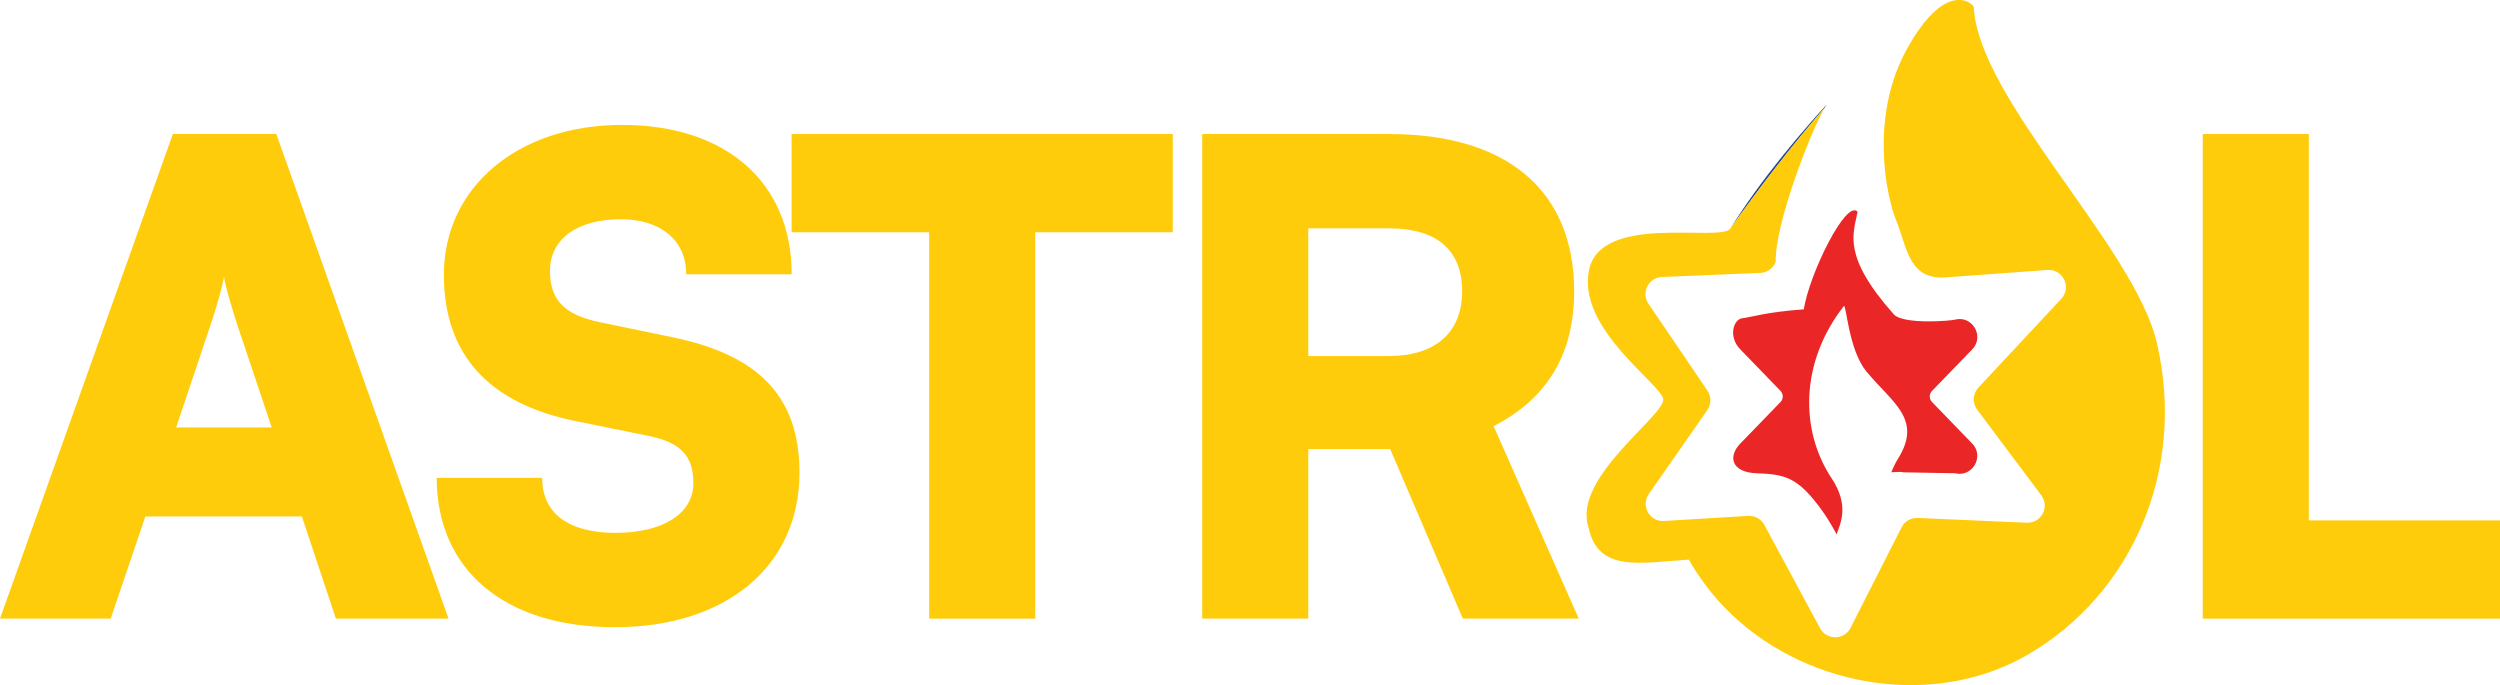 <?xml version="1.0" encoding="UTF-8"?> <svg xmlns="http://www.w3.org/2000/svg" id="Layer_2" data-name="Layer 2" viewBox="0 0 397.29 108.88"><defs><style> .cls-1 { fill: #1e4398; } .cls-2 { fill: #ffcc0b; } .cls-3 { fill: #eb2627; } </style></defs><g id="Layer_1-2" data-name="Layer 1"><g><path class="cls-2" d="M0,98.31L27.47,21.3h16.44l27.37,77.01h-17.9l-5.41-16.24h-24.87l-5.51,16.24H0ZM27.99,67.93h15.19l-5.51-16.44c-.83-2.6-1.77-5.62-2.08-7.49-.31,1.77-1.14,4.68-2.08,7.49l-5.52,16.44Z"></path><path class="cls-2" d="M98.86,19.85c16.55,0,26.95,9.16,26.95,23.73h-16.76c0-5.41-4.06-8.74-10.41-8.74-6.87,0-11.24,3.12-11.24,8.22,0,4.68,2.39,6.97,7.81,8.12l11.55,2.39c13.74,2.81,20.29,9.37,20.29,21.54,0,14.88-11.65,24.56-29.35,24.56s-28.3-9.26-28.3-23.73h16.76c0,5.62,4.16,8.74,11.65,8.74s12.38-3.02,12.38-7.91c0-4.27-1.98-6.45-7.08-7.49l-11.76-2.39c-13.74-2.81-20.81-10.61-20.81-23.21,0-13.94,11.76-23.83,28.31-23.83"></path><polygon class="cls-2" points="125.8 21.3 186.37 21.3 186.37 36.91 164.52 36.91 164.52 98.31 147.66 98.31 147.66 36.91 125.8 36.91 125.8 21.3"></polygon><path class="cls-2" d="M191.05,98.31V21.3h29.76c18.73,0,29.35,9.05,29.35,24.98,0,9.99-4.27,17.07-12.8,21.44l13.53,30.59h-18.42l-11.55-26.95h-13.01v26.95h-16.86ZM207.91,56.58h12.8c7.39,0,11.65-3.75,11.65-10.3s-4.06-9.99-11.55-9.99h-12.9v20.29Z"></path><polygon class="cls-2" points="366.91 82.7 397.29 82.7 397.29 98.31 350.05 98.31 350.05 21.3 366.91 21.3 366.91 82.7"></polygon><path class="cls-1" d="M311.02,43.93c.26-.03.48-.05.65-.06-.2.02-.43.04-.65.06M287.75,19.45c-1.61,1.84-3.17,3.7-4.69,5.6-2.88,3.59-5.59,7.3-8.02,11.19,4.41-6.22,9.65-13.06,14.93-19.12.12-.2.23-.37.32-.49-.87.93-1.7,1.88-2.54,2.82"></path><path class="cls-2" d="M322.48,103.91c-14.81,8.71-34.72,5.51-47.06-6.04-1.64-1.53-3.14-3.2-4.48-5.02-.96-1.3-1.81-2.6-2.57-3.92-7.57.47-14.44,2.16-15.94-5.17-2.61-7.88,12.42-17.88,11.87-20.39-.55-2.52-13.65-11.18-11.79-20.41,1.87-9.23,20.97-4.38,22.48-6.65,0,0,.02-.03.03-.04,0,0,0-.02.02-.03,4.41-6.22,9.65-13.06,14.93-19.12-2.11,3.56-7.91,18.33-7.78,24.47-.38,1.03-1.35,1.74-2.45,1.78l-8.96.37-6.67.28c-2.14.09-3.34,2.49-2.14,4.26l4.26,6.26,5.11,7.54c.64.93.63,2.16-.02,3.09l-7.52,10.79-1.78,2.55c-1.27,1.82.06,4.29,2.23,4.29.06,0,.11-.01.17-.01l1.07-.06,12.33-.75h.16c1,0,1.92.55,2.4,1.43l8.86,16.43c.52.96,1.46,1.43,2.41,1.43s1.93-.49,2.43-1.49l8.11-15.98c.47-.92,1.41-1.49,2.43-1.49h.13l17.34.76h.13c2.22,0,3.53-2.55,2.17-4.36l-10.19-13.61c-.8-1.06-.71-2.53.19-3.5l13.18-14.11c1.64-1.76.36-4.59-1.98-4.59-.07,0-.14,0-.22,0l-15.41,1.13c.21-.02.52-.05.86-.09-.36.03-.79.07-1.31.12-6.19.59-6.38-4.6-8.12-8.88-1.75-4.28-4.24-16.81,1.69-27.47,2.46-4.44,4.64-6.47,6.37-7.27,2.42-1.13,3.96.16,4.21.64.67,14.61,25.5,38.08,29.09,53.37,4.77,20.41-4.1,39.94-20.27,49.45"></path><path class="cls-3" d="M307.03,63.89c-.48-.5-.48-1.28,0-1.77l6.39-6.6c1.99-2.05.04-5.42-2.73-4.73-.29.16-8.17.87-9.74-.84-8.25-9.3-6.42-12.78-5.75-16.3-1.79-2.05-7.64,9.78-8.55,15.51-6.01.43-8.44,1.27-9.79,1.42-1.34.14-2.29,2.89-.3,4.94l6.39,6.6c.48.49.48,1.28,0,1.77l-6.39,6.6c-1.99,2.05-1.46,4.62,2.73,4.73,4.19.11,6.12.76,8.99,4.25,1.75,2.13,2.93,4.18,3.58,5.45.65-1.79,2.05-4.62-.79-8.92-5.06-7.63-5.01-18.45,1.94-27.35.4-.45.73,6.9,3.58,10.37,4.1,4.98,8.97,7.56,5.05,13.85-.44.7-.78,1.43-1.08,2.18.55,0,1.37-.13,1.95.01l8.17.15c2.77.69,4.72-2.68,2.73-4.73l-6.39-6.6Z"></path></g></g></svg> 